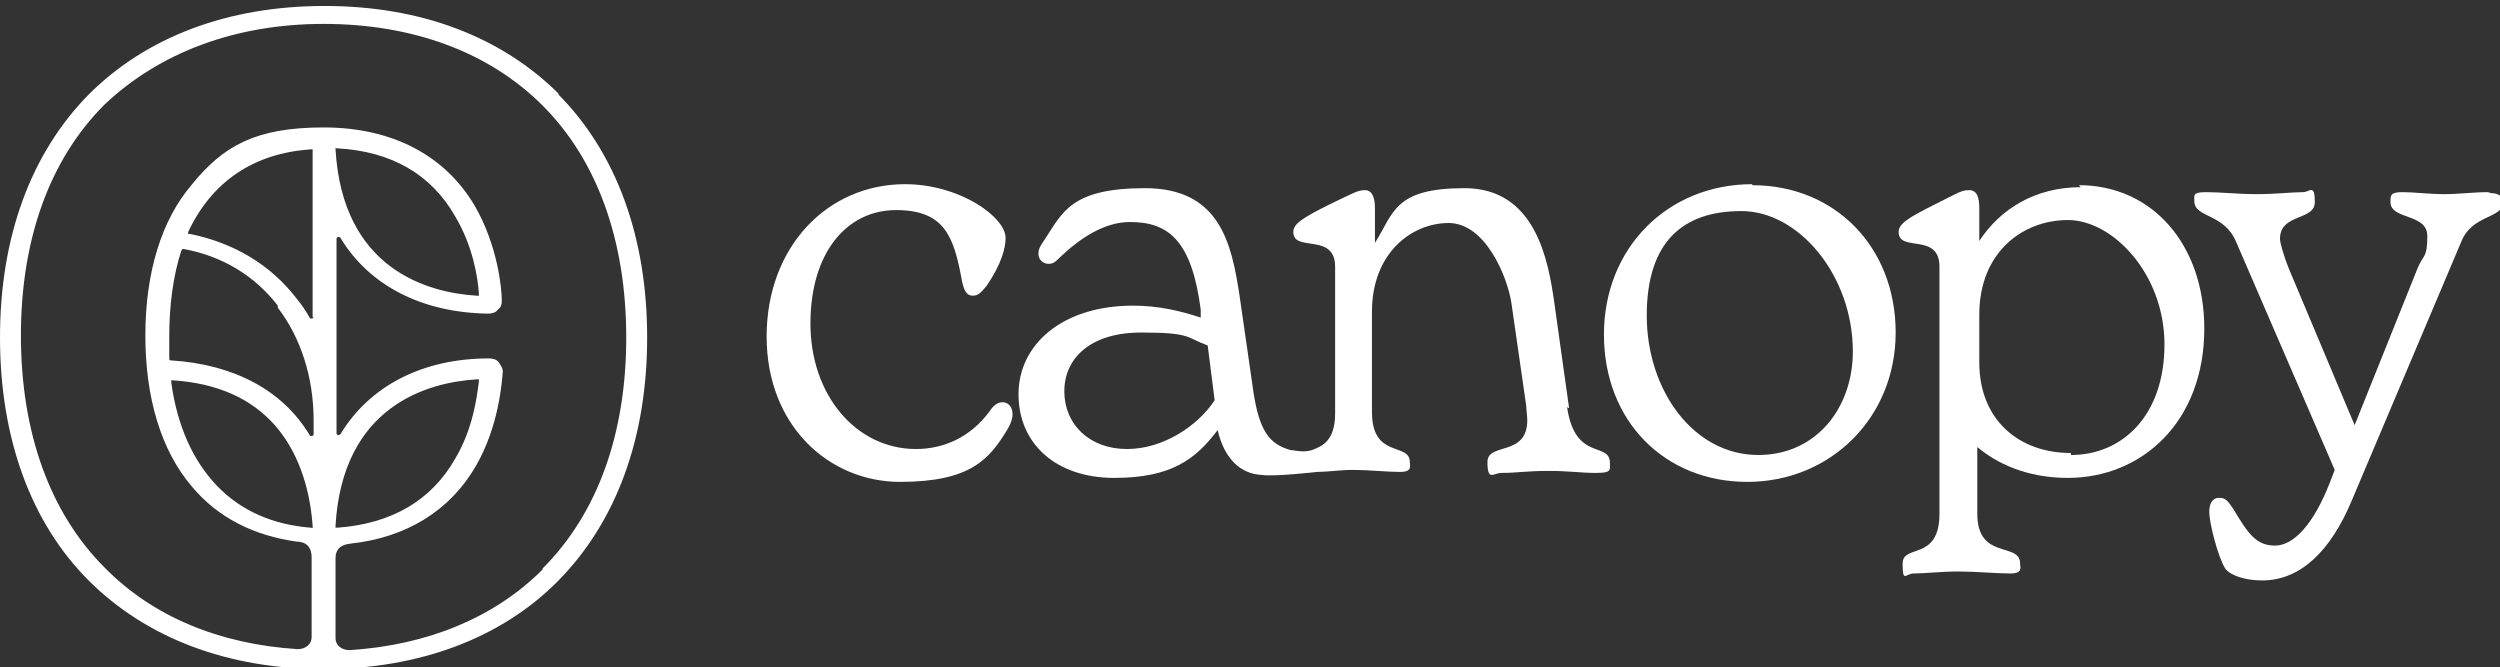 <svg viewBox="0 0 251.1 67" version="1.1" xmlns="http://www.w3.org/2000/svg">
  <rect x="0" y="0" width="251.1" height="67" fill="#333333" stroke="none"/>
  <defs>
    <style>
      .cls-1 {
        fill: #fff;
      }
    </style>
  </defs>
  
  <g>
    <g id="Layer_1">
      <g>
        <path d="M100.7,40.4c-.5,0-.9.3-1.3.9-1.9,2.6-4.6,3.8-7.4,3.8-6,0-10.6-5.4-10.6-12.6s3.7-11.4,8.6-11.4,5.8,2.7,6.6,7c.2,1.1.5,1.6,1.1,1.6s.9-.4,1.4-1c1.5-2.2,1.9-3.8,1.9-4.8,0-2.1-4.6-5.4-10.1-5.4-7.8,0-13.9,6.3-13.9,15.3s6.3,14.6,13.4,14.6,9-2.3,10.8-5.3c.3-.5.5-1,.5-1.5,0-.8-.5-1.2-1-1.2Z" class="cls-1"></path>
        <path d="M157.6,41l-1.5-10.7c-.6-4.2-1.9-11.4-9-11.4s-7.1,2.5-9,5.5v-3.5c0-1.1-.3-1.8-1-1.8s-1,.2-3.7,1.5c-2.6,1.3-3.5,1.9-3.5,2.7,0,2.1,4.2,0,4.2,3.5v14.7c0,2.8-1.3,3.3-2.3,3.7h0c-.9.3-1.9,0-2.2,0-2.1-.6-3.1-1.9-3.7-5.8l-1.4-9.7c-.8-5.3-2-10.8-9.5-10.8s-8.3,2.5-10.1,5.2c-.5.7-.6,1-.6,1.4,0,.6.5,1,1,1s.7-.2,1.1-.6c2.2-2.1,4.6-3.6,7.1-3.6,3.9,0,6.2,1.9,7.1,8.8v.8c-2.1-.7-4.3-1.2-6.8-1.2-7.1,0-11.5,3.9-11.5,8.9s3.8,8.4,9.6,8.4,8.2-1.9,10.4-4.8c.7,3,2.4,4.4,4.4,4.5h0c1.2.2,5.6-.3,5.6-.3h0c1,0,2.3-.2,3.5-.2,1.8,0,3.5.2,4.8.2s1-.6,1-1c0-2-3.8-.3-3.8-5v-10.1c0-5.9,4-8.9,7.7-8.9s5.9,5.4,6.3,8l1.5,10.4c0,.4.1,1,.1,1.4,0,3.7-4,2.2-4,4.2s.6,1.1,1.4,1.1c1.6,0,2.5-.2,4.7-.2s3.2.2,4.8.2,1.4-.3,1.4-1c0-2.2-3.5-.1-4.3-5.6ZM113.2,45.1c-3.8,0-6.3-2.5-6.3-5.8s2.6-5.9,7.7-5.9,4.5.5,6.7,1.3l.7,5.5c-1.7,2.6-5.2,4.9-8.8,4.9Z" class="cls-1"></path>
        <path d="M176,18.5c-8.5,0-14.9,6.4-14.9,15.1s6.1,14.8,14.4,14.8,14.9-6.4,14.9-15-6.1-14.8-14.4-14.8ZM176.6,45.7c-6.5,0-11.2-6.5-11.2-14s3.7-10.5,9.5-10.5,11.2,6.5,11.2,14.1c0,5.7-3.7,10.4-9.5,10.4Z" class="cls-1"></path>
        <path d="M209,18.8c-4.6,0-8.1,2.2-10.2,5.4v-3.3c0-1-.2-1.8-1-1.8s-1,.2-3.6,1.5c-2.6,1.3-3.5,1.9-3.5,2.7,0,2.1,4.1,0,4.1,3.5v24.8c0,4.8-3.7,3-3.7,5s.3,1,1.1,1c1.1,0,2.8-.2,4.5-.2s3.9.2,5.2.2,1-.6,1-1c0-2.2-4.3-.3-4.3-5v-6.7c1.9,1.6,4.9,3.1,9.1,3.1,7.4,0,13.7-5.6,13.7-15,0-8.4-5.2-14.4-12.6-14.4ZM208,45.5c-5.2,0-9.2-3.3-9.2-9.1v-4.8c0-6.3,4.4-9.5,8.9-9.5s9.7,5.4,9.7,12.5-4.2,11.1-9.4,11.1Z" class="cls-1"></path>
        <path d="M249.9,19.3c-1.5,0-2.9.2-4.4.2s-3-.2-4.2-.2-1.2.3-1.2,1c0,1.8,3.7,1.1,3.7,3.4s-.4,1.8-1,3.3l-6.3,15.7-6.6-15.7c-.6-1.5-.9-2.7-.9-3,0-2.6,3.5-1.8,3.5-3.7s-.5-1-1.2-1c-1.1,0-2.7.2-4.6.2s-3.7-.2-5.1-.2-1.2.3-1.2.9c0,1.7,3,1.2,4.2,4.1l9.9,22.9-.5,1.3c-1.6,4.1-3.6,6.3-5.5,6.3s-2.7-1.2-4.2-3.7c-.5-.7-.7-1.1-1.4-1.1s-1,.6-1,1.4c0,1.2.9,4.6,1.6,5.7.5.7,2,1.2,3.7,1.2,3.9,0,6.9-3,9-8l11-26c1.1-2.8,4.2-2.3,4.2-4,0-.6-.5-.9-1.2-.9Z" class="cls-1"></path>
      </g>
      <path d="M56.2,9.5C50.4,3.7,42.3.6,32.6.6S14.7,3.7,8.9,9.5C3.1,15.4,0,23.8,0,33.9s3.1,18.6,8.9,24.4c5.8,5.8,14,8.9,23.6,8.9s17.9-3.1,23.6-8.9c5.8-5.9,8.9-14.3,8.9-24.4s-3.1-18.6-9-24.5ZM31.5,31.8c0,0,0,.2-.2.2h0c0,0-.2,0-.2-.1-.4-.7-.8-1.3-1.3-1.9-2.6-3.4-6.3-5.6-10.7-6.5,0,0-.1,0-.2,0,0,0,0-.1,0-.2,2.4-5.1,6.6-7.9,12.3-8.3h0c0,0,.1,0,.2,0,0,0,0,0,0,.2v16.7h0ZM27.9,30.9c2.3,3,3.6,7,3.6,11.3v1.4c0,0,0,.2-.2.2h0c0,0-.2,0-.2-.1-2.7-4.5-7.6-7.1-13.9-7.5-.1,0-.2,0-.2-.2,0-.7,0-1.4,0-2.2,0-3.2.4-6.1,1.2-8.6,0,0,.1-.2.2-.2h0c3.9.7,7.2,2.7,9.5,5.7h0ZM17.2,38.2s0,0,.2,0h0c4.4.3,7.8,1.8,10.2,4.5,2.2,2.5,3.5,6,3.8,10.1,0,0,0,.1,0,.2s0,0-.2,0h0c-3.8-.3-7-1.7-9.4-4.2-2.4-2.5-4-6-4.6-10.4,0,0,0-.2,0-.2h0ZM33.9,53h0c0,0-.1,0-.2,0,0,0,0,0,0-.2.7-12,9.2-14.4,14.2-14.7h0c0,0,.1,0,.2,0,0,0,0,0,0,.2-.2,1.6-.6,4.8-2.4,7.8-2.4,4.2-6.4,6.5-11.8,6.9h0ZM54.5,57.2c-4.8,4.8-11.5,7.6-19.4,8.1-.8,0-1.4-.5-1.4-1.2v-8c0-1.1.7-1.4,1.5-1.5h0c5.6-.6,10-3.3,12.6-7.8,2.3-4,2.6-8.3,2.7-9.5,0-.3-.2-.6-.4-.9s-.6-.4-1-.4h0c-6.7,0-12,2.8-14.9,7.6,0,0-.1.1-.2.1h0c0,0-.2,0-.2-.2v-19.5c0,0,0-.2.2-.2h0c0,0,.2,0,.2.1,2.9,4.8,8.2,7.5,14.8,7.6h0c.4,0,.8-.1,1-.4.3-.2.4-.5.4-.9,0-1.2-.4-5.5-2.7-9.5-3-5.1-8.3-7.9-15.2-7.9s-10.1,1.9-13.2,5.7c-3.1,3.6-4.7,8.9-4.7,15.2s1.6,11.6,4.7,15.2c2.6,3.1,6.2,4.9,10.5,5.5h0c.8,0,1.5.4,1.5,1.6v8c0,.7-.6,1.2-1.4,1.2-7.9-.5-14.6-3.3-19.4-8.2-5.5-5.5-8.4-13.6-8.4-23.3s2.9-17.7,8.4-23.2C16,5.3,23.6,2.4,32.5,2.4s16.6,2.8,22,8.2c5.5,5.5,8.4,13.6,8.4,23.3s-2.9,17.7-8.4,23.2h0ZM33.7,15.1c0,0,0-.1,0-.2s0,0,.2,0h0c5.4.3,9.4,2.6,11.8,6.8,1.8,3,2.3,6.2,2.4,7.8,0,0,0,.1,0,.2,0,0,0,0-.2,0h0c-5-.3-13.5-2.7-14.2-14.7h0Z" class="cls-1"></path>
    </g>
  </g>
</svg>